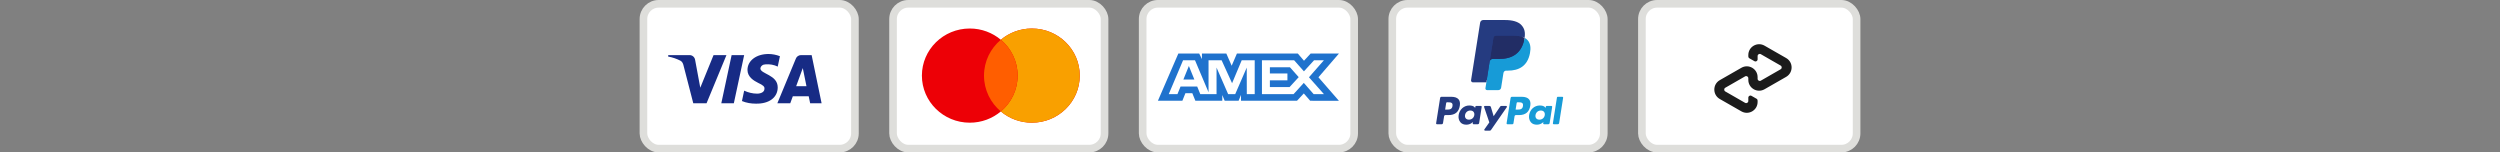 <svg xmlns="http://www.w3.org/2000/svg" fill="none" viewBox="0 0 328 20" height="20" width="328">
<rect x="0" y="0" width="328" height="20" fill="#808080" stroke="none"/>
<rect stroke="#DEDEDB" fill="white" rx="2" height="19" width="27.75" y="0.5" x="84.418"></rect>
<path fill="#172B85" d="M92.699 13.549H90.958L89.652 8.494C89.59 8.262 89.458 8.056 89.264 7.959C88.781 7.716 88.249 7.522 87.668 7.424V7.23H90.474C90.861 7.23 91.151 7.522 91.2 7.862L91.877 11.508L93.618 7.23H95.311L92.699 13.549ZM96.28 13.549H94.635L95.989 7.23H97.634L96.28 13.549ZM99.762 8.98C99.811 8.64 100.101 8.445 100.44 8.445C100.972 8.397 101.552 8.494 102.036 8.737L102.327 7.376C101.843 7.182 101.31 7.084 100.827 7.084C99.231 7.084 98.069 7.959 98.069 9.174C98.069 10.098 98.892 10.584 99.473 10.876C100.101 11.168 100.343 11.362 100.295 11.654C100.295 12.091 99.811 12.286 99.327 12.286C98.746 12.286 98.166 12.14 97.634 11.896L97.344 13.258C97.924 13.5 98.553 13.598 99.134 13.598C100.924 13.646 102.036 12.772 102.036 11.459C102.036 9.806 99.762 9.709 99.762 8.98V8.98ZM107.793 13.549L106.487 7.23H105.084C104.794 7.23 104.503 7.424 104.406 7.716L101.988 13.549H103.681L104.019 12.626H106.1L106.293 13.549H107.793ZM105.326 8.932L105.809 11.313H104.455L105.326 8.932Z" clip-rule="evenodd" fill-rule="evenodd"></path>
<rect stroke="#DEDEDB" fill="white" rx="2" height="19" width="27.75" y="0.5" x="117.168"></rect>
<path fill="#ED0006" d="M131.31 14.621C130.213 15.542 128.79 16.097 127.235 16.097C123.766 16.097 120.953 13.331 120.953 9.919C120.953 6.506 123.766 3.74 127.235 3.74C128.79 3.74 130.213 4.296 131.31 5.216C132.407 4.296 133.83 3.74 135.385 3.74C138.855 3.74 141.667 6.506 141.667 9.919C141.667 13.331 138.855 16.097 135.385 16.097C133.83 16.097 132.407 15.542 131.31 14.621Z" clip-rule="evenodd" fill-rule="evenodd"></path>
<path fill="#F9A000" d="M131.309 14.621C132.659 13.488 133.516 11.802 133.516 9.919C133.516 8.036 132.659 6.349 131.309 5.216C132.406 4.296 133.829 3.74 135.384 3.74C138.853 3.74 141.666 6.506 141.666 9.919C141.666 13.331 138.853 16.097 135.384 16.097C133.829 16.097 132.406 15.542 131.309 14.621Z" clip-rule="evenodd" fill-rule="evenodd"></path>
<path fill="#FF5E00" d="M131.309 14.622C132.66 13.489 133.516 11.802 133.516 9.919C133.516 8.036 132.66 6.35 131.309 5.217C129.958 6.35 129.102 8.036 129.102 9.919C129.102 11.802 129.958 13.489 131.309 14.622Z" clip-rule="evenodd" fill-rule="evenodd"></path>
<rect stroke="#DEDEDB" fill="white" rx="2" height="19" width="27.75" y="0.5" x="149.918"></rect>
<path fill="#1F72CD" d="M154.598 7.025L151.918 13.22H155.127L155.525 12.232H156.434L156.832 13.22H160.364V12.466L160.678 13.22H162.505L162.82 12.45V13.22H170.166L171.059 12.258L171.895 13.22L175.668 13.228L172.979 10.14L175.668 7.025H171.954L171.084 7.97L170.274 7.025H162.283L161.597 8.624L160.895 7.025H157.693V7.754L157.336 7.025H154.598ZM165.567 7.905H169.786L171.076 9.36L172.407 7.905H173.698L171.737 10.139L173.698 12.347H172.349L171.059 10.875L169.72 12.347H165.567V7.905ZM166.609 9.637V8.825V8.825H169.241L170.39 10.122L169.19 11.427H166.609V10.541H168.91V9.637H166.609ZM155.219 7.905H156.783L158.561 12.106V7.905H160.275L161.648 10.917L162.913 7.905H164.618V12.35H163.581L163.572 8.867L162.06 12.35H161.132L159.611 8.867V12.35H157.477L157.073 11.354H154.887L154.483 12.349H153.34L155.219 7.905ZM155.26 10.432L155.98 8.657L156.699 10.432H155.26Z" clip-rule="evenodd" fill-rule="evenodd"></path>
<rect stroke="#DEDEDB" fill="white" rx="2" height="19" width="27.75" y="0.5" x="182.668"></rect>
<path fill="#253B80" d="M190.418 12.699H189.122C189.033 12.699 188.957 12.764 188.944 12.851L188.419 16.175C188.409 16.241 188.46 16.3 188.526 16.3H189.145C189.234 16.3 189.309 16.236 189.323 16.148L189.465 15.251C189.478 15.164 189.554 15.099 189.642 15.099H190.053C190.907 15.099 191.399 14.686 191.528 13.867C191.586 13.509 191.531 13.227 191.363 13.03C191.179 12.814 190.852 12.699 190.418 12.699ZM190.568 13.913C190.497 14.379 190.141 14.379 189.798 14.379H189.602L189.739 13.51C189.747 13.457 189.793 13.419 189.846 13.419H189.936C190.17 13.419 190.391 13.419 190.505 13.552C190.573 13.632 190.594 13.75 190.568 13.913ZM194.293 13.898H193.672C193.619 13.898 193.574 13.937 193.566 13.99L193.538 14.163L193.495 14.1C193.36 13.905 193.061 13.84 192.761 13.84C192.075 13.84 191.49 14.36 191.375 15.088C191.316 15.452 191.4 15.8 191.607 16.042C191.796 16.265 192.067 16.358 192.389 16.358C192.941 16.358 193.248 16.003 193.248 16.003L193.22 16.175C193.21 16.241 193.261 16.3 193.327 16.3H193.886C193.975 16.3 194.05 16.236 194.064 16.148L194.399 14.023C194.41 13.958 194.359 13.898 194.293 13.898ZM193.428 15.107C193.368 15.461 193.086 15.699 192.727 15.699C192.547 15.699 192.403 15.642 192.311 15.532C192.219 15.423 192.184 15.268 192.213 15.096C192.269 14.744 192.555 14.498 192.909 14.498C193.085 14.498 193.228 14.557 193.323 14.668C193.417 14.779 193.455 14.935 193.428 15.107ZM196.975 13.898H197.599C197.687 13.898 197.738 13.996 197.688 14.068L195.613 17.063C195.58 17.111 195.524 17.14 195.465 17.14H194.842C194.754 17.14 194.703 17.041 194.754 16.97L195.4 16.058L194.713 14.041C194.689 13.971 194.741 13.898 194.815 13.898H195.428C195.508 13.898 195.578 13.951 195.601 14.027L195.966 15.245L196.826 13.977C196.86 13.928 196.916 13.898 196.975 13.898Z" clip-rule="evenodd" fill-rule="evenodd"></path>
<path fill="#179BD7" d="M203.739 16.176L204.271 12.791C204.279 12.738 204.324 12.699 204.377 12.699H204.976C205.042 12.699 205.093 12.758 205.083 12.824L204.558 16.148C204.544 16.236 204.469 16.3 204.38 16.3H203.845C203.779 16.3 203.728 16.241 203.739 16.176ZM199.664 12.699H198.368C198.279 12.699 198.204 12.764 198.19 12.851L197.665 16.176C197.655 16.241 197.706 16.3 197.772 16.3H198.437C198.499 16.3 198.552 16.255 198.562 16.194L198.71 15.252C198.724 15.164 198.8 15.099 198.888 15.099H199.298C200.153 15.099 200.645 14.686 200.774 13.867C200.832 13.509 200.776 13.228 200.609 13.03C200.425 12.814 200.098 12.699 199.664 12.699ZM199.814 13.914C199.743 14.379 199.388 14.379 199.044 14.379H198.848L198.986 13.51C198.994 13.457 199.039 13.419 199.092 13.419H199.182C199.416 13.419 199.637 13.419 199.751 13.552C199.819 13.632 199.84 13.75 199.814 13.914ZM203.539 13.899H202.919C202.865 13.899 202.82 13.937 202.812 13.99L202.784 14.163L202.741 14.101C202.606 13.905 202.307 13.84 202.008 13.84C201.322 13.84 200.736 14.36 200.622 15.089C200.563 15.452 200.647 15.8 200.853 16.042C201.043 16.265 201.313 16.358 201.635 16.358C202.188 16.358 202.494 16.003 202.494 16.003L202.467 16.175C202.456 16.241 202.507 16.3 202.574 16.3H203.132C203.221 16.3 203.296 16.236 203.31 16.148L203.646 14.023C203.656 13.958 203.605 13.899 203.539 13.899ZM202.674 15.107C202.614 15.461 202.332 15.7 201.973 15.7C201.793 15.7 201.649 15.642 201.556 15.532C201.465 15.423 201.43 15.268 201.459 15.096C201.515 14.744 201.801 14.499 202.155 14.499C202.331 14.499 202.474 14.557 202.569 14.668C202.664 14.779 202.701 14.935 202.674 15.107Z" clip-rule="evenodd" fill-rule="evenodd"></path>
<path fill="#253B80" d="M195.215 11.511L195.374 10.499L195.019 10.491H193.324L194.502 3.021C194.506 2.999 194.518 2.978 194.535 2.963C194.553 2.948 194.575 2.939 194.598 2.939H197.456C198.405 2.939 199.06 3.137 199.402 3.527C199.562 3.71 199.664 3.901 199.714 4.111C199.766 4.331 199.767 4.595 199.716 4.917L199.712 4.94V5.146L199.873 5.237C200.008 5.308 200.115 5.39 200.197 5.484C200.334 5.641 200.423 5.839 200.46 6.075C200.499 6.317 200.486 6.605 200.423 6.932C200.35 7.307 200.232 7.634 200.072 7.902C199.925 8.148 199.738 8.353 199.516 8.511C199.304 8.662 199.052 8.776 198.767 8.849C198.491 8.921 198.176 8.957 197.831 8.957H197.608C197.449 8.957 197.294 9.015 197.173 9.117C197.052 9.222 196.971 9.365 196.947 9.522L196.93 9.613L196.648 11.397L196.635 11.463C196.632 11.483 196.626 11.494 196.618 11.501C196.61 11.507 196.599 11.511 196.588 11.511H195.215Z"></path>
<path fill="#179BD7" d="M200.024 4.963C200.016 5.017 200.006 5.073 199.995 5.13C199.618 7.066 198.329 7.734 196.681 7.734H195.843C195.641 7.734 195.472 7.881 195.44 8.079L195.011 10.803L194.889 11.574C194.869 11.705 194.97 11.822 195.101 11.822H196.589C196.765 11.822 196.914 11.694 196.942 11.521L196.957 11.445L197.237 9.668L197.255 9.57C197.282 9.396 197.432 9.268 197.608 9.268H197.831C199.272 9.268 200.4 8.683 200.73 6.99C200.867 6.283 200.796 5.692 200.431 5.277C200.321 5.152 200.184 5.048 200.024 4.963Z"></path>
<path fill="#222D65" d="M199.631 4.805C199.574 4.788 199.514 4.773 199.453 4.76C199.392 4.746 199.329 4.734 199.265 4.724C199.038 4.687 198.791 4.67 198.525 4.67H196.285C196.23 4.67 196.177 4.682 196.13 4.705C196.027 4.755 195.95 4.852 195.932 4.972L195.455 7.991L195.441 8.079C195.473 7.88 195.643 7.734 195.844 7.734H196.683C198.33 7.734 199.619 7.065 199.996 5.13C200.007 5.073 200.017 5.017 200.025 4.962C199.93 4.912 199.827 4.869 199.716 4.832C199.688 4.823 199.66 4.814 199.631 4.805Z"></path>
<path fill="#253B80" d="M195.93 4.973C195.948 4.853 196.025 4.755 196.128 4.706C196.176 4.684 196.228 4.671 196.283 4.671H198.523C198.789 4.671 199.036 4.688 199.262 4.725C199.327 4.735 199.39 4.747 199.451 4.761C199.512 4.774 199.571 4.79 199.629 4.806C199.658 4.815 199.686 4.824 199.714 4.833C199.825 4.869 199.928 4.913 200.024 4.963C200.136 4.248 200.023 3.761 199.636 3.32C199.21 2.835 198.44 2.627 197.456 2.627H194.597C194.396 2.627 194.225 2.773 194.194 2.972L193.003 10.519C192.98 10.668 193.095 10.803 193.245 10.803H195.01L195.453 7.992L195.93 4.973Z"></path>
<rect stroke="#DEDEDB" fill="white" rx="2" height="19" width="28.167" y="0.5" x="215.418"></rect>
<path fill="#1C1C1C" d="M234.347 7.617L232.937 6.81L231.507 5.991C230.561 5.449 229.379 6.13 229.379 7.222V7.405C229.379 7.507 229.432 7.601 229.522 7.65L230.186 8.029C230.37 8.135 230.598 8 230.598 7.788V7.352C230.598 7.136 230.83 7.002 231.018 7.108L232.322 7.858L233.622 8.603C233.809 8.709 233.809 8.982 233.622 9.088L232.322 9.834L231.018 10.584C230.83 10.69 230.598 10.556 230.598 10.339V10.123C230.598 9.031 229.416 8.347 228.471 8.893L227.04 9.712L225.63 10.519C224.681 11.065 224.681 12.438 225.63 12.985L227.04 13.791L228.471 14.611C229.416 15.153 230.598 14.472 230.598 13.38V13.196C230.598 13.095 230.545 13.001 230.455 12.952L229.791 12.573C229.608 12.467 229.379 12.601 229.379 12.813V13.249C229.379 13.465 229.147 13.6 228.96 13.494L227.656 12.744L226.356 11.998C226.168 11.892 226.168 11.619 226.356 11.513L227.656 10.767L228.96 10.018C229.147 9.912 229.379 10.046 229.379 10.262V10.478C229.379 11.57 230.561 12.255 231.507 11.709L232.937 10.89L234.347 10.083C235.297 9.533 235.297 8.163 234.347 7.617Z"></path>
</svg>
